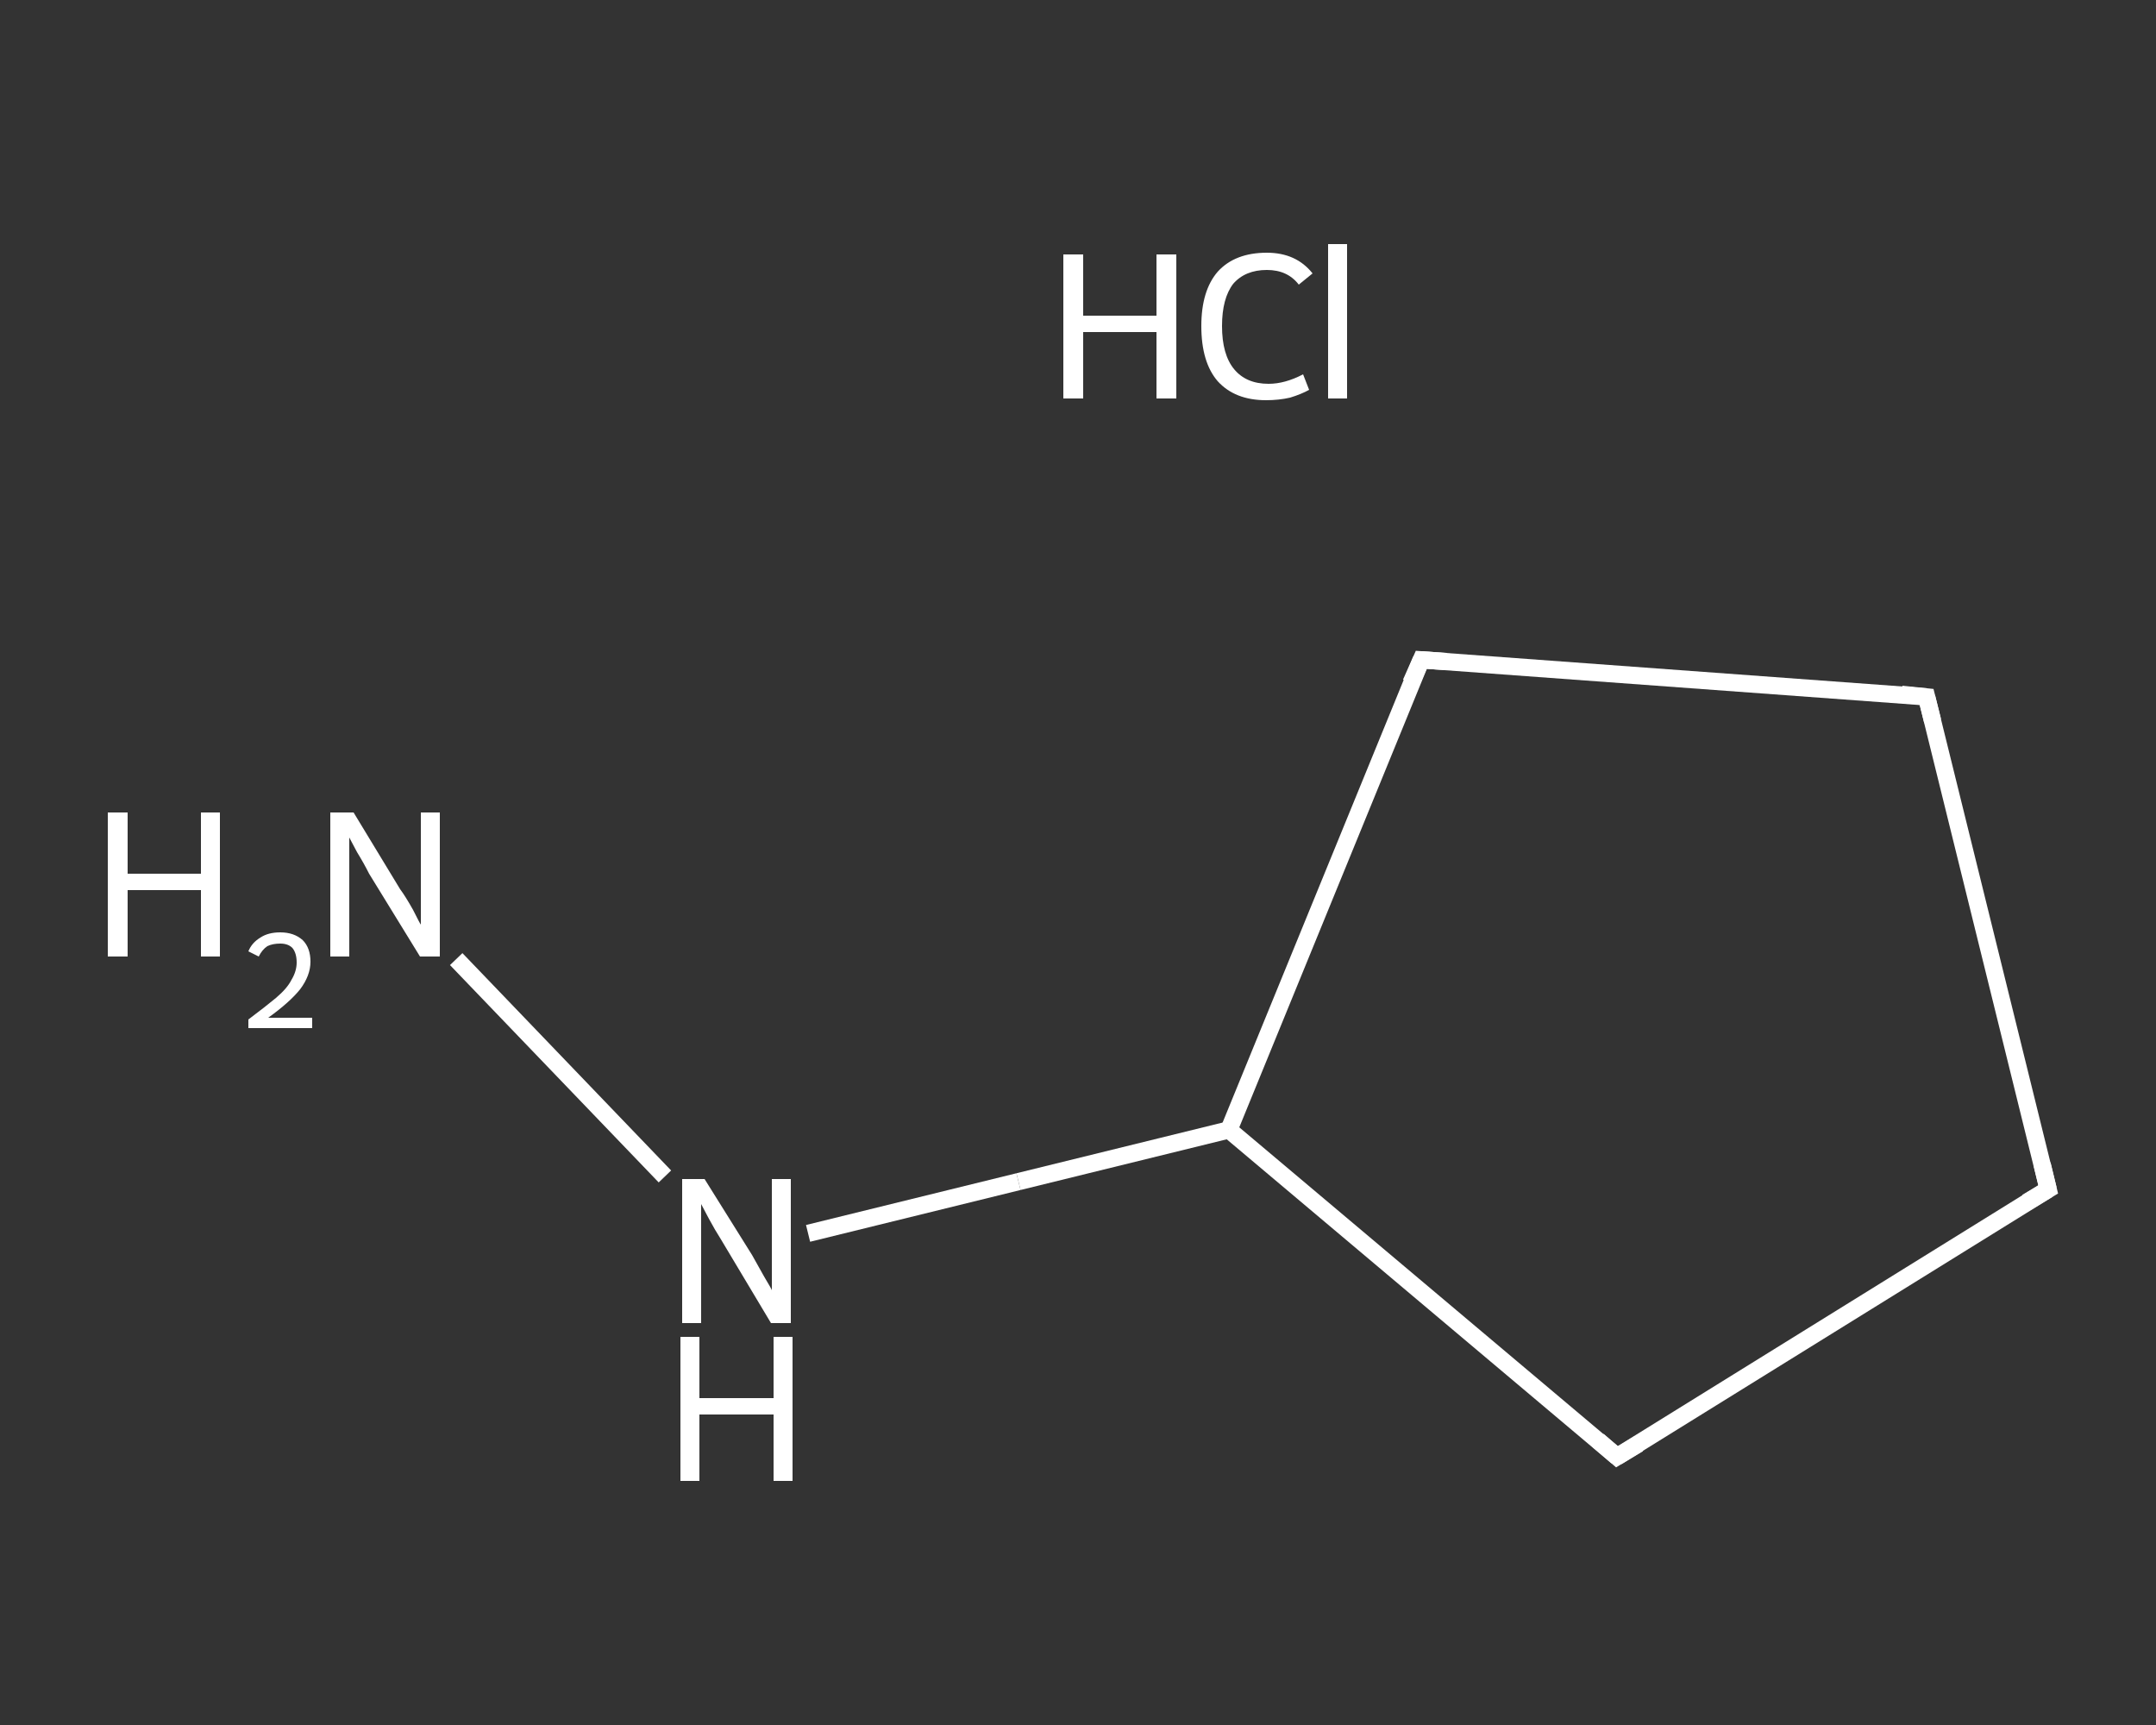 <?xml version='1.0' encoding='iso-8859-1'?>
<svg version='1.1' baseProfile='full'
              xmlns='http://www.w3.org/2000/svg'
                      xmlns:rdkit='http://www.rdkit.org/xml'
                      xmlns:xlink='http://www.w3.org/1999/xlink'
                  xml:space='preserve'
width='250px' height='200px' viewBox='0 0 250 200'>
<rect x="0" y="0" width="250" height="200" fill="#333333" stroke="none"/>
<!-- END OF HEADER -->
<rect style='opacity:1.0;fill:transparent;stroke:none' width='250.0' height='200.0' x='0.0' y='0.0'> </rect>
<path class='bond-0 atom-1 atom-2' d='M 52.9,111.2 L 77.1,136.4' style='fill:none;fill-rule:evenodd;stroke:#FFFFFF;stroke-width:2.0px;stroke-linecap:butt;stroke-linejoin:miter;stroke-opacity:1' />
<path class='bond-1 atom-2 atom-3' d='M 93.7,143.0 L 118.1,137.0' style='fill:none;fill-rule:evenodd;stroke:#FFFFFF;stroke-width:2.0px;stroke-linecap:butt;stroke-linejoin:miter;stroke-opacity:1' />
<path class='bond-1 atom-2 atom-3' d='M 118.1,137.0 L 142.5,131.0' style='fill:none;fill-rule:evenodd;stroke:#FFFFFF;stroke-width:2.0px;stroke-linecap:butt;stroke-linejoin:miter;stroke-opacity:1' />
<path class='bond-2 atom-3 atom-4' d='M 142.5,131.0 L 187.5,168.9' style='fill:none;fill-rule:evenodd;stroke:#FFFFFF;stroke-width:2.0px;stroke-linecap:butt;stroke-linejoin:miter;stroke-opacity:1' />
<path class='bond-3 atom-4 atom-5' d='M 187.5,168.9 L 237.5,137.9' style='fill:none;fill-rule:evenodd;stroke:#FFFFFF;stroke-width:2.0px;stroke-linecap:butt;stroke-linejoin:miter;stroke-opacity:1' />
<path class='bond-4 atom-5 atom-6' d='M 237.5,137.9 L 223.4,80.8' style='fill:none;fill-rule:evenodd;stroke:#FFFFFF;stroke-width:2.0px;stroke-linecap:butt;stroke-linejoin:miter;stroke-opacity:1' />
<path class='bond-5 atom-6 atom-7' d='M 223.4,80.8 L 164.8,76.5' style='fill:none;fill-rule:evenodd;stroke:#FFFFFF;stroke-width:2.0px;stroke-linecap:butt;stroke-linejoin:miter;stroke-opacity:1' />
<path class='bond-6 atom-7 atom-3' d='M 164.8,76.5 L 142.5,131.0' style='fill:none;fill-rule:evenodd;stroke:#FFFFFF;stroke-width:2.0px;stroke-linecap:butt;stroke-linejoin:miter;stroke-opacity:1' />
<path d='M 185.3,167.0 L 187.5,168.9 L 190.0,167.4' style='fill:none;stroke:#FFFFFF;stroke-width:2.0px;stroke-linecap:butt;stroke-linejoin:miter;stroke-opacity:1;' />
<path d='M 235.0,139.4 L 237.5,137.9 L 236.8,135.0' style='fill:none;stroke:#FFFFFF;stroke-width:2.0px;stroke-linecap:butt;stroke-linejoin:miter;stroke-opacity:1;' />
<path d='M 224.1,83.6 L 223.4,80.8 L 220.5,80.5' style='fill:none;stroke:#FFFFFF;stroke-width:2.0px;stroke-linecap:butt;stroke-linejoin:miter;stroke-opacity:1;' />
<path d='M 167.7,76.7 L 164.8,76.5 L 163.6,79.2' style='fill:none;stroke:#FFFFFF;stroke-width:2.0px;stroke-linecap:butt;stroke-linejoin:miter;stroke-opacity:1;' />
<path class='atom-0' d='M 123.3 29.5
L 125.6 29.5
L 125.6 36.6
L 134.1 36.6
L 134.1 29.5
L 136.4 29.5
L 136.4 46.2
L 134.1 46.2
L 134.1 38.5
L 125.6 38.5
L 125.6 46.2
L 123.3 46.2
L 123.3 29.5
' fill='#FFFFFF'/>
<path class='atom-0' d='M 139.3 37.8
Q 139.3 33.7, 141.2 31.5
Q 143.2 29.3, 146.9 29.3
Q 150.3 29.3, 152.2 31.7
L 150.6 33.0
Q 149.3 31.3, 146.9 31.3
Q 144.4 31.3, 143.0 32.9
Q 141.7 34.6, 141.7 37.8
Q 141.7 41.1, 143.1 42.8
Q 144.5 44.5, 147.1 44.5
Q 149.0 44.5, 151.1 43.4
L 151.8 45.2
Q 150.9 45.7, 149.6 46.1
Q 148.3 46.4, 146.8 46.4
Q 143.2 46.4, 141.2 44.2
Q 139.3 42.0, 139.3 37.8
' fill='#FFFFFF'/>
<path class='atom-0' d='M 154.0 28.3
L 156.2 28.3
L 156.2 46.2
L 154.0 46.2
L 154.0 28.3
' fill='#FFFFFF'/>
<path class='atom-1' d='M 12.5 94.2
L 14.8 94.2
L 14.8 101.3
L 23.3 101.3
L 23.3 94.2
L 25.5 94.2
L 25.5 110.9
L 23.3 110.9
L 23.3 103.2
L 14.8 103.2
L 14.8 110.9
L 12.5 110.9
L 12.5 94.2
' fill='#FFFFFF'/>
<path class='atom-1' d='M 28.8 110.3
Q 29.2 109.3, 30.2 108.7
Q 31.1 108.1, 32.5 108.1
Q 34.1 108.1, 35.1 109.0
Q 36.0 109.9, 36.0 111.5
Q 36.0 113.1, 34.8 114.7
Q 33.6 116.2, 31.1 118.0
L 36.2 118.0
L 36.2 119.2
L 28.8 119.2
L 28.8 118.2
Q 30.8 116.7, 32.0 115.7
Q 33.3 114.6, 33.8 113.6
Q 34.4 112.6, 34.4 111.6
Q 34.4 110.5, 33.9 109.9
Q 33.4 109.4, 32.5 109.4
Q 31.6 109.4, 31.0 109.7
Q 30.4 110.1, 30.0 110.9
L 28.8 110.3
' fill='#FFFFFF'/>
<path class='atom-1' d='M 41.0 94.2
L 46.4 103.1
Q 47.0 103.9, 47.9 105.5
Q 48.7 107.1, 48.8 107.2
L 48.8 94.2
L 51.0 94.2
L 51.0 110.9
L 48.7 110.9
L 42.8 101.3
Q 42.2 100.1, 41.4 98.8
Q 40.7 97.5, 40.5 97.1
L 40.5 110.9
L 38.3 110.9
L 38.3 94.2
L 41.0 94.2
' fill='#FFFFFF'/>
<path class='atom-2' d='M 81.7 136.7
L 87.2 145.5
Q 87.7 146.4, 88.6 148.0
Q 89.5 149.5, 89.5 149.6
L 89.5 136.7
L 91.7 136.7
L 91.7 153.4
L 89.4 153.4
L 83.6 143.7
Q 82.9 142.6, 82.2 141.3
Q 81.5 140.0, 81.3 139.6
L 81.3 153.4
L 79.1 153.4
L 79.1 136.7
L 81.7 136.7
' fill='#FFFFFF'/>
<path class='atom-2' d='M 78.9 155.0
L 81.1 155.0
L 81.1 162.1
L 89.7 162.1
L 89.7 155.0
L 91.9 155.0
L 91.9 171.7
L 89.7 171.7
L 89.7 164.0
L 81.1 164.0
L 81.1 171.7
L 78.9 171.7
L 78.9 155.0
' fill='#FFFFFF'/>
</svg>
